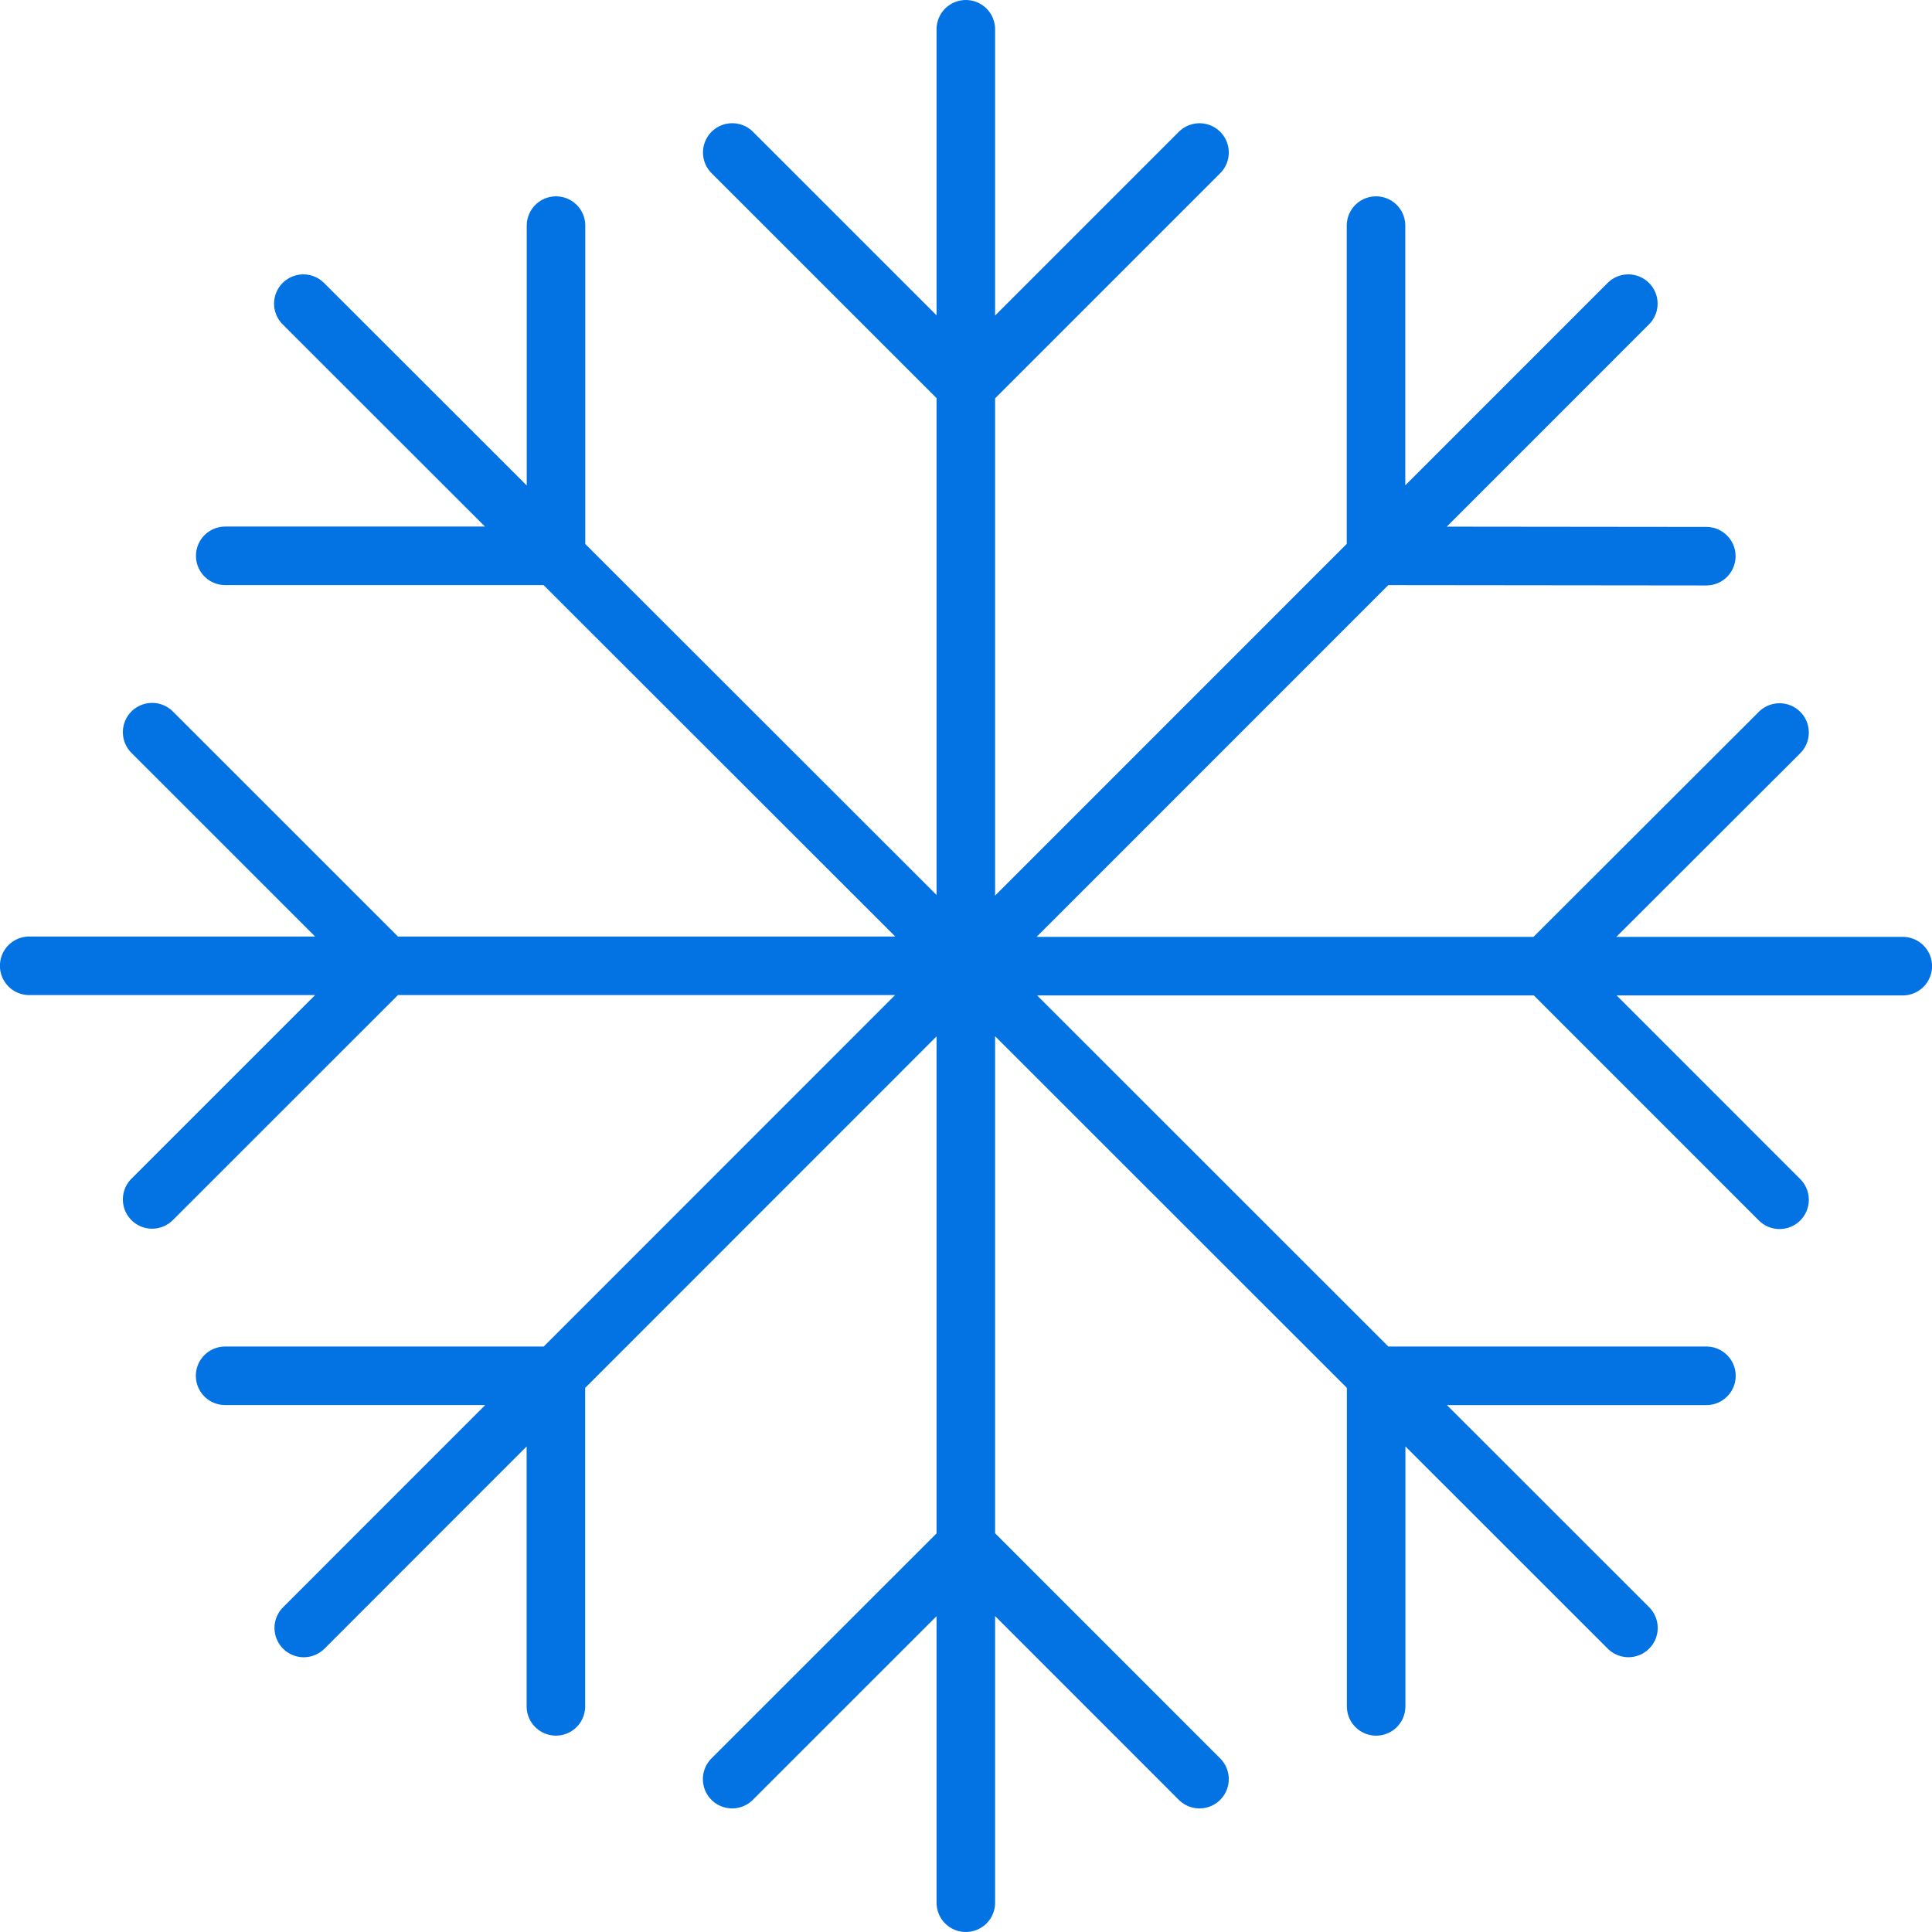 <svg xmlns="http://www.w3.org/2000/svg" width="66" height="66" viewBox="0 0 66 66">
  <path id="iko_chlodzenie" d="M982.021,581.935,990,589.916m-7.983-7.981-7.983,7.981m7.983-27.784v32.006M968,548.126H956.717m11.3,0V536.845m14.006,25.286-22.638-22.62m2.818,22.62-7.983,7.981m7.983-7.981-7.983-7.981m27.8,7.981h-32m17.993,14.015v11.284m0-11.293h-11.3m25.3-14.005L959.4,584.752m36.634-8.614h11.283m-11.283.009v11.284m-14.009-25.3,22.628,22.62m-2.818-22.62,7.98-7.969m-7.98,7.981,7.98,7.981m-27.79-7.981h32M996.03,548.126V536.845m0,11.281,11.283.012m-25.292,14.005,22.628-22.632m-22.628,2.817-7.983-7.981m7.983,7.981L990,534.348m-7.983,27.784V530.138" transform="translate(-949.023 -529.138)" fill="none" stroke="#0372e2" stroke-linecap="round" stroke-miterlimit="10" stroke-width="2"/>
</svg>
